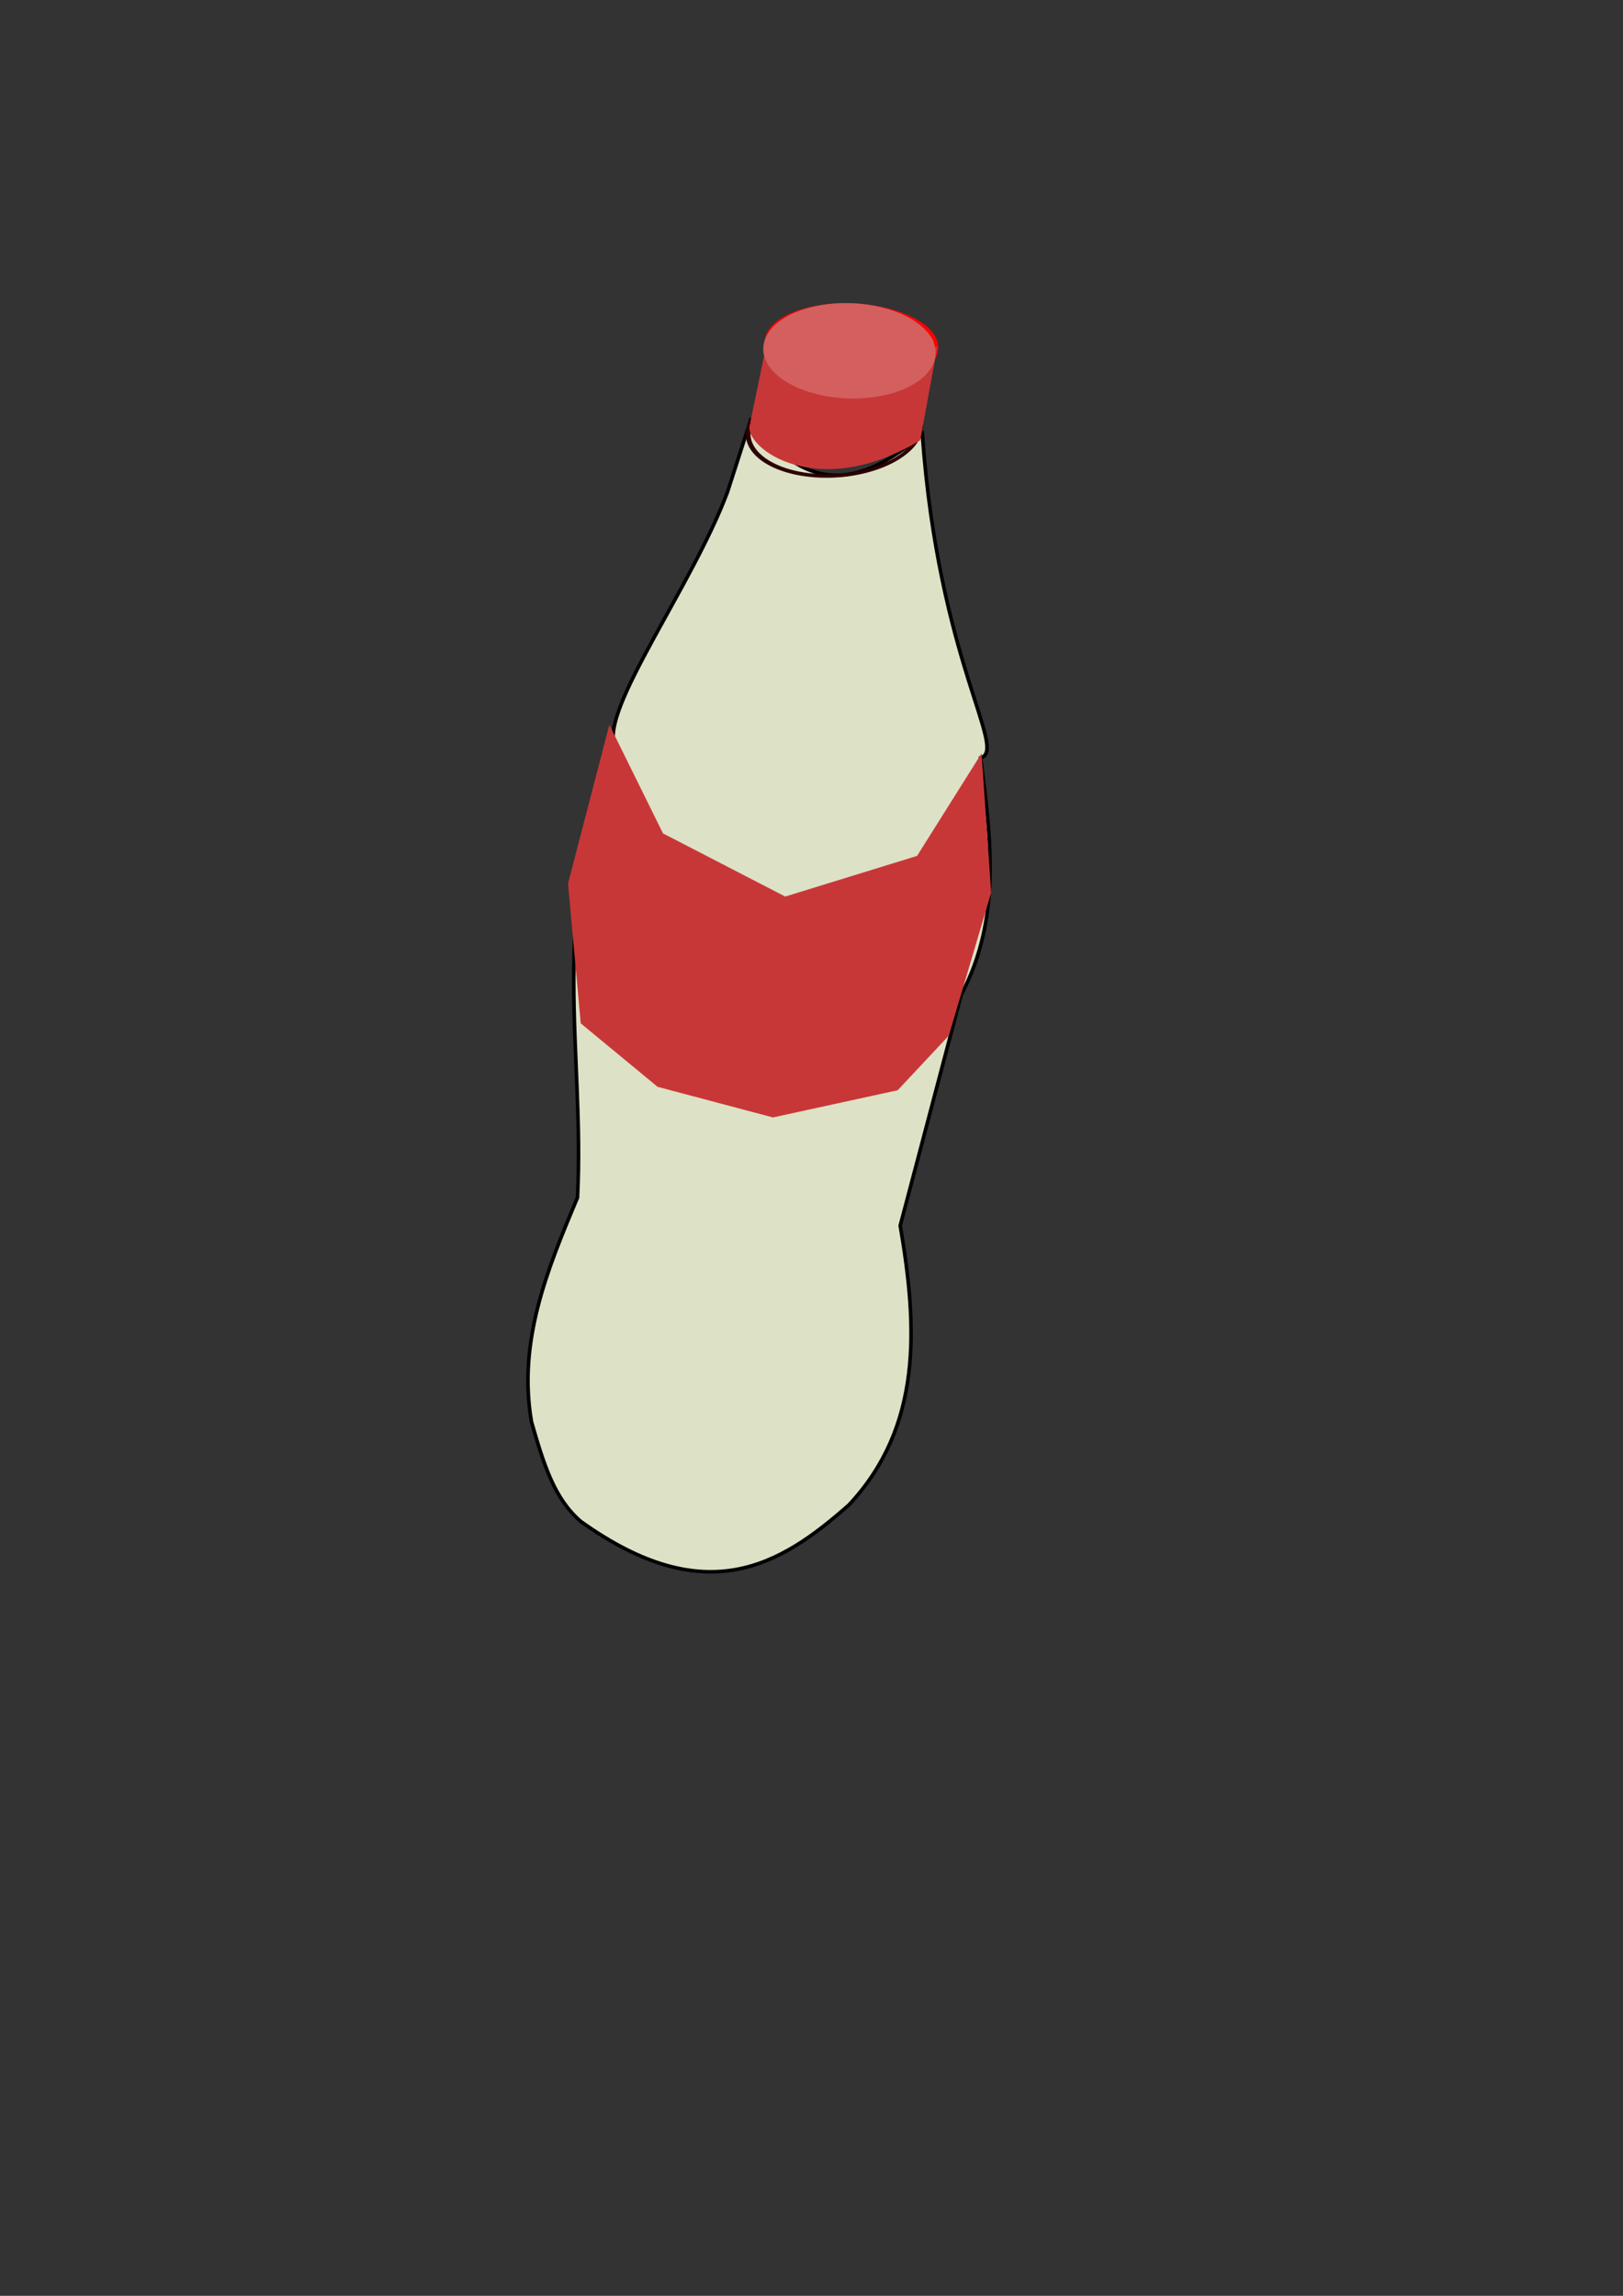 <?xml version="1.0" encoding="UTF-8"?>
<svg width="210mm" height="297mm" version="1.1" xmlns="http://www.w3.org/2000/svg" xmlns:osb="http://www.openswatchbook.org/uri/2009/osb">
<rect width="100%" height="100%" fill="#333333" stroke="none"/>
<path d="m259.92 695.21c-6.798-39.187 7.664-74.447 22.492-109.64 3.664-72.602-14.588-135.97 18.181-220.84-7.097-17.906 37.815-77.77 55.171-124.15l11.166-34.721c20.388 24.345 43.117 41.9 84.121 6.453 7.928 110.93 41.964 154.32 28.518 158.24 4.965 39.129 10.379 78.288-9.495 115.8l-29.84 112.91c8.568 49.926 10.814 98.207-25.105 136.57-33.561 29.654-69.928 51.848-131.13 8.042-12.98-11.183-18.026-27.721-24.084-48.672z" fill="#dde1c6" stroke="#000" stroke-width="1.753px"/>
<path transform="matrix(1.558 .115 -.301 1.634 -297.83 -739.83)" d="m584.78 516.73a26.517 11.667 0 1 1-53.033 0 26.517 11.667 0 1 1 53.033 0z" fill="#fff" stroke="#f00" stroke-linecap="square" stroke-linejoin="bevel" stroke-width="1.2"/>
<path transform="matrix(1.881 .043 -.352 1.432 -460.14 -553.8)" d="m580.5 516.73a22.236 15.749 0 1 1-44.472 0 22.236 15.749 0 1 1 44.472 0z" fill="none" stroke="#2b0000" stroke-linecap="square" stroke-linejoin="bevel" stroke-width="1.2"/>
<path d="m378.26 161.18 80.681 8.564c1.074 0.114-9.396 1.101-0.594 0.219l-8.362 45.384s0.756-0.495-0.259 0.115c-52.804 31.728-89.25 0.565-82.423-8.978 0.7-0.979-0.554 0.973-0.317-0.174l8.897-43.162c0.237-1.147 1.291-2.025 2.377-1.969z" fill="#c83737"/>
<path transform="matrix(1.581 .121 -.343 1.968 -289.97 -912.95)" d="m584.78 516.73a26.517 11.667 0 1 1-53.033 0 26.517 11.667 0 1 1 53.033 0z" fill="#d35f5f"/>
<path d="m298 354.36 26.232 53.129 59.768 30.871 64.486-19.882 31.514-50.118 4.715 68.083-20.715 69.917-25.009 26.703-60.991 13.297-56.414-14.966-37.586-31.034-6.208-68.403z" fill="#c83737"/>
</svg>
